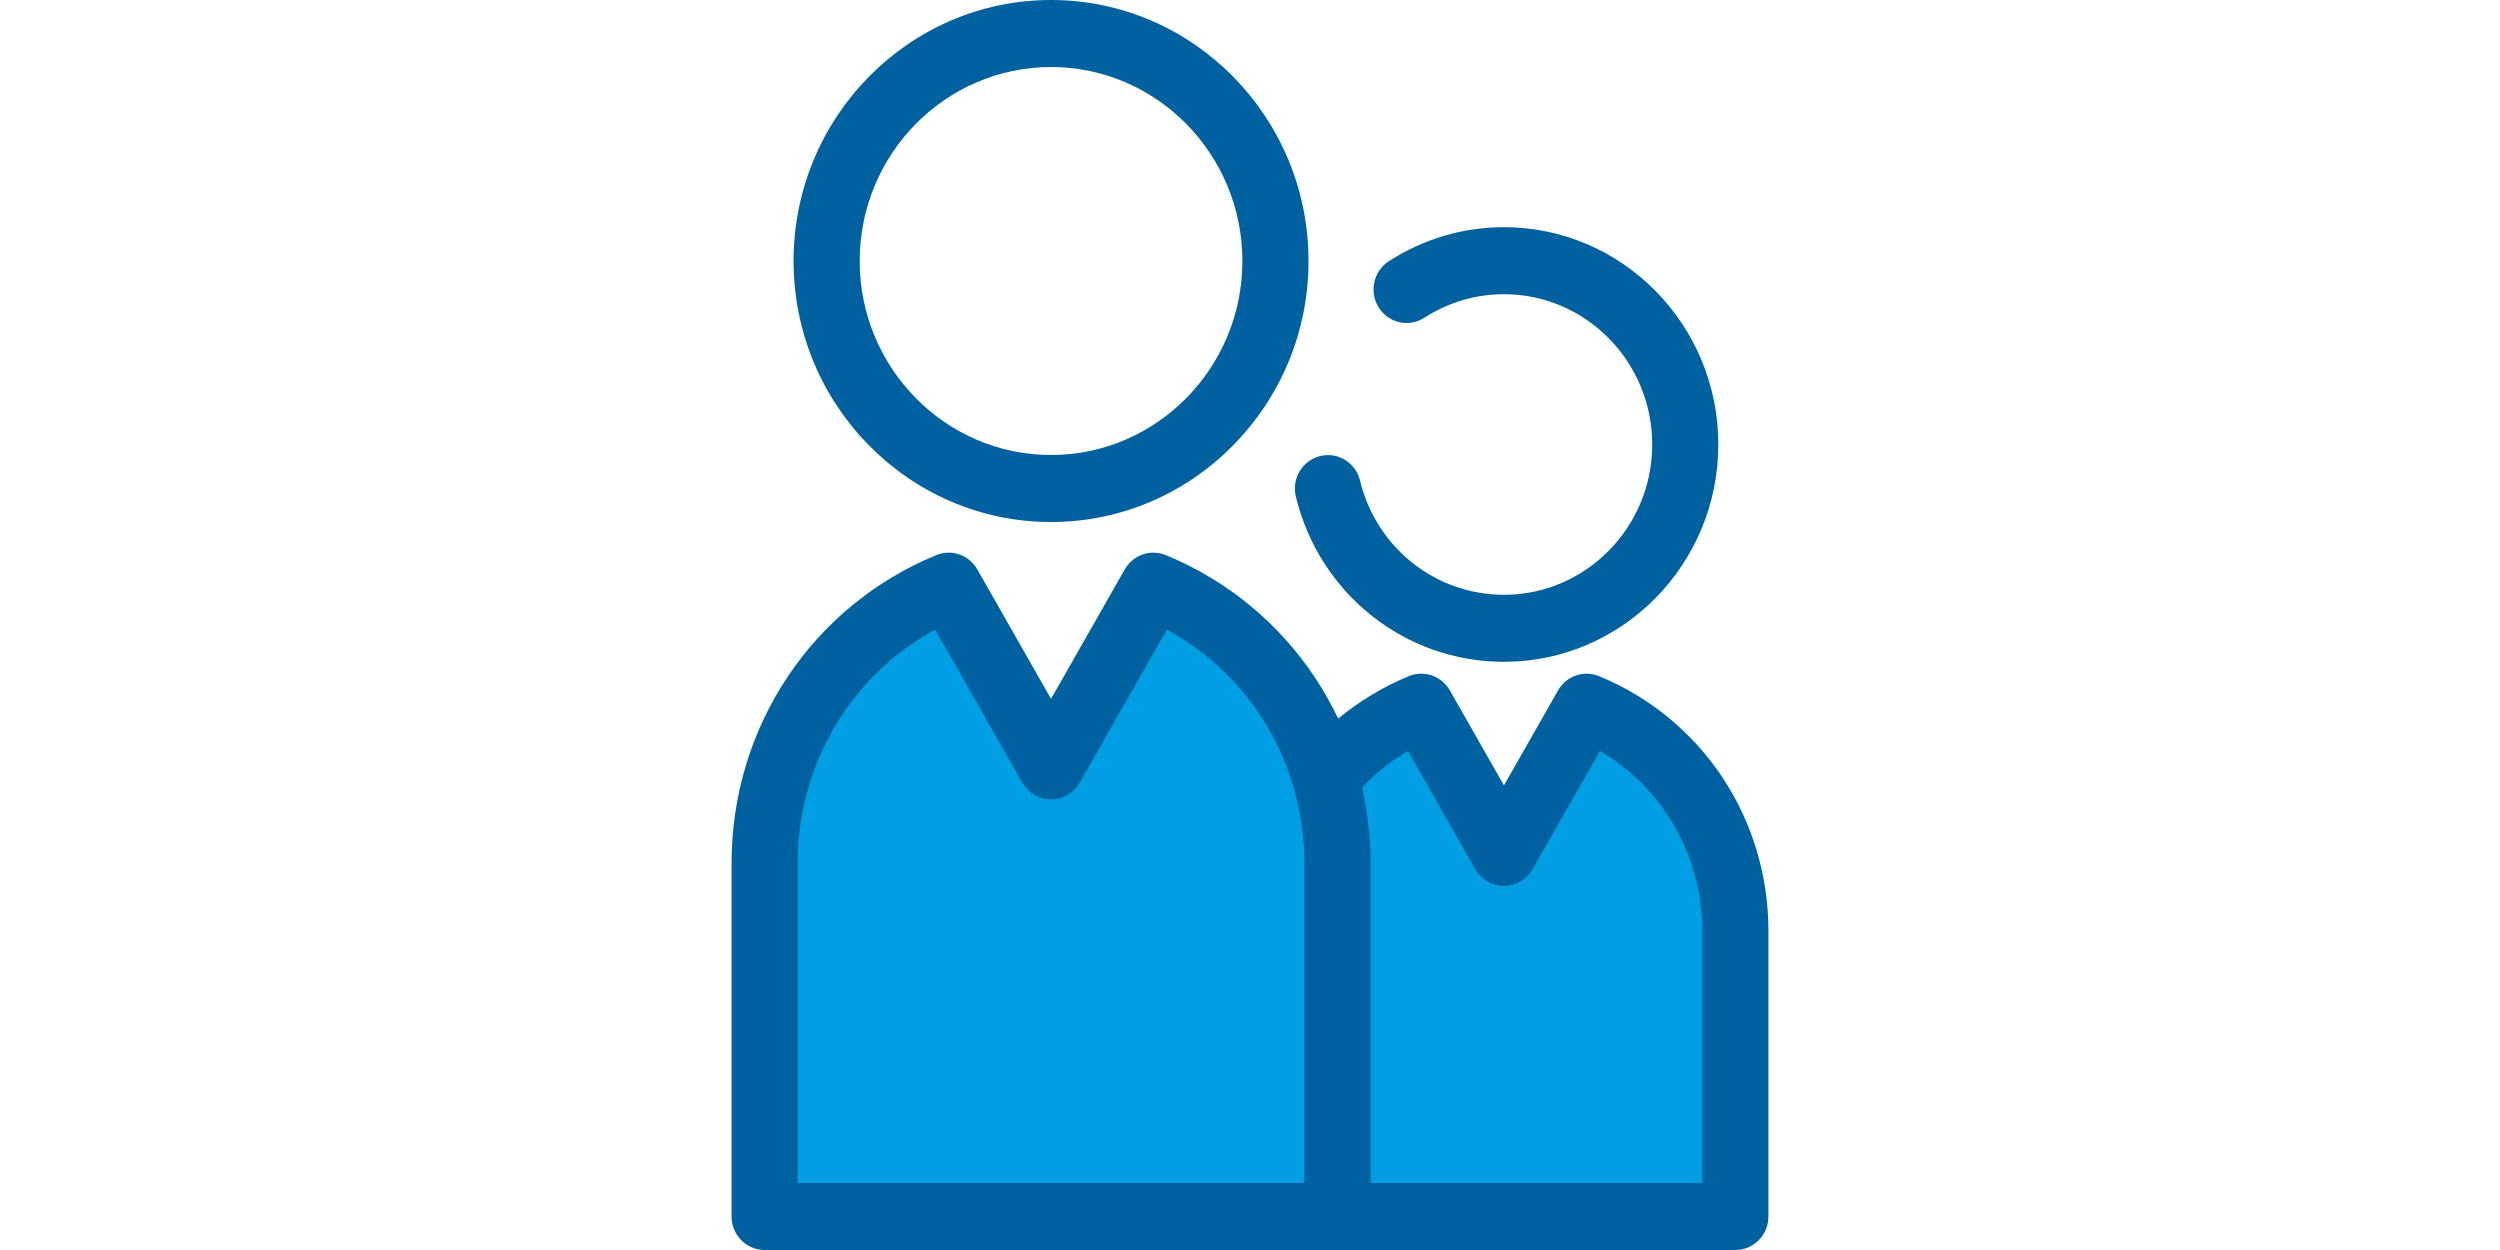 <?xml version="1.0" encoding="UTF-8"?>
<!-- Generator: Adobe Illustrator 21.1.0, SVG Export Plug-In . SVG Version: 6.00 Build 0)  -->
<svg xmlns="http://www.w3.org/2000/svg" xmlns:xlink="http://www.w3.org/1999/xlink" version="1.1" id="Ebene_1" x="0px" y="0px" viewBox="0 0 240 120" style="enable-background:new 0 0 240 120;" xml:space="preserve">
<style type="text/css">
	.st0{display:none;}
	.st1{display:inline;}
	.st2{display:inline;clip-path:url(#SVGID_2_);fill:#0061A1;}
	.st3{display:inline;clip-path:url(#SVGID_2_);fill:#009FE3;}
	.st4{clip-path:url(#SVGID_4_);fill:#009EE2;}
	.st5{clip-path:url(#SVGID_4_);fill:#0061A0;}
	.st6{display:inline;fill:#009FE3;}
	.st7{clip-path:url(#SVGID_6_);fill:#0061A1;}
	.st8{clip-path:url(#SVGID_8_);fill:#0061A1;}
	.st9{clip-path:url(#SVGID_10_);fill:#0061A1;}
</style>
<g class="st0">
	<defs>
		<rect id="SVGID_1_" x="60" width="120" height="120"></rect>
	</defs>
	<clipPath id="SVGID_2_" class="st1">
		<use xlink:href="#SVGID_1_" style="overflow:visible;"></use>
	</clipPath>
	<path class="st2" d="M120,120c-33.084,0-60-26.916-60-60c0-8.314,1.671-16.367,4.965-23.933   c4.019-9.229,10.365-17.372,18.353-23.552c8.112-6.275,17.747-10.38,27.861-11.868C114.083,0.217,117.051,0,120,0   c11.589,0,22.838,3.311,32.528,9.575c9.438,6.101,16.957,14.683,21.745,24.82C178.073,42.43,180,51.045,180,60   c0,0.388-0.004,0.777-0.014,1.165c0,0.015-0.001,0.03-0.001,0.039c-0.133,6.926-1.44,13.696-3.886,20.125   c-0.619,1.628-1.329,3.271-2.111,4.88c-0.006,0.013-0.011,0.024-0.017,0.036l-0.041,0.081c-2.265,4.64-5.158,9.01-8.581,12.96   c-1.22,1.405-3.348,1.558-4.755,0.339c-1.406-1.22-1.558-3.349-0.34-4.755c3.042-3.508,5.609-7.387,7.632-11.53l0.046-0.093   c0.692-1.424,1.318-2.877,1.864-4.314c2.169-5.696,3.328-11.696,3.448-17.834c0-0.028,0-0.06,0.002-0.081   c0.009-0.338,0.012-0.678,0.012-1.018c0-7.95-1.71-15.596-5.08-22.725C159.417,18.726,140.505,6.742,120,6.742   c-2.621,0-5.258,0.193-7.837,0.573C94.152,9.968,78.436,22.016,71.147,38.759C68.224,45.471,66.742,52.618,66.742,60   c0,29.366,23.891,53.258,53.258,53.258c7.745,0,15.21-1.624,22.189-4.827c1.692-0.776,3.693-0.034,4.47,1.658   c0.776,1.692,0.034,3.693-1.658,4.469C137.134,118.169,128.723,120,120,120"></path>
	<path class="st3" d="M176.629,60c0,0.371-0.004,0.742-0.014,1.112v0.026c-0.128,6.682-1.415,13.076-3.667,18.992   c-0.597,1.57-1.264,3.108-1.992,4.607c-0.013,0.028-0.027,0.054-0.041,0.082c-2.514-1.049-4.756-2.599-6.603-4.524   c-2.366-2.471-4.092-5.555-4.918-8.996l-3.576-14.863c-0.199-0.825-0.718-1.537-1.443-1.982l-3.287-2.012   c-1.034-0.634-1.624-1.796-1.52-3.003l0.246-2.869c0.085-0.987,0.56-1.9,1.319-2.538l8.022-6.755c0.759-0.64,1.74-0.95,2.731-0.867   l9.34-0.575C174.689,43.162,176.629,51.354,176.629,60"></path>
	<path class="st2" d="M152.936,49.621l3.198,1.96c1.501,0.92,2.55,2.364,2.96,4.067l3.577,14.862   c0.669,2.793,2.078,5.37,4.075,7.454c0.786,0.819,1.647,1.547,2.573,2.179c0.165-0.404,0.325-0.807,0.477-1.21   c2.168-5.695,3.328-11.695,3.448-17.835c0-0.028,0-0.059,0.001-0.078c0.009-0.34,0.012-0.68,0.012-1.02   c0-7.187-1.397-14.125-4.156-20.658l-7.01,0.433c-0.164,0.01-0.329,0.008-0.492-0.006l-0.036-0.001   c-0.062,0-0.152,0.015-0.234,0.085l-8.027,6.758c-0.076,0.063-0.123,0.153-0.131,0.247L152.936,49.621z M170.913,88.19   c-0.433,0-0.872-0.083-1.296-0.26c-2.932-1.222-5.535-3.006-7.738-5.301c-2.823-2.949-4.816-6.594-5.763-10.544l-3.559-14.79   l-3.23-1.977c-2.139-1.31-3.334-3.675-3.118-6.169l0.246-2.866c0.159-1.864,1.073-3.625,2.508-4.83l8.02-6.754   c1.356-1.145,3.102-1.747,4.901-1.665l9.133-0.563c1.372-0.087,2.665,0.677,3.255,1.923C178.072,42.43,180,51.045,180,60   c0,0.388-0.004,0.777-0.014,1.165c0,0.015-0.001,0.03-0.001,0.039c-0.133,6.926-1.441,13.697-3.887,20.125   c-0.619,1.628-1.328,3.271-2.11,4.88c-0.006,0.013-0.011,0.024-0.017,0.036l-0.045,0.089   C173.337,87.505,172.152,88.19,170.913,88.19"></path>
	<path class="st3" d="M117.971,63.836c0,0-6.473,17.794-9.381,25.773c-0.822,2.251-2.964,3.744-5.353,3.744h-0.064   c-2.428-0.024-4.568-1.585-5.339-3.886L90.405,67.23c-0.139-0.414-0.358-0.792-0.638-1.116c-0.279-0.324-0.623-0.593-1.014-0.788   c-2.154-1.076-3.91-5.555-3.91-5.555l-0.775-6.499c-0.223-1.84-0.725-3.621-1.483-5.286c-0.762-1.665-1.777-3.215-3.021-4.587   c-2.376-2.623-5.474-4.48-8.905-5.336l-0.982-0.245c-0.851-0.213-1.297-1.153-0.921-1.947c7.902-16.756,23.78-29.012,42.74-31.864   c0.104-0.015,0.207,0.037,0.254,0.132l4.212,8.431c0.23,0.454,0.347,0.96,0.347,1.469v0.671c0,1.147-0.597,2.211-1.574,2.808   l-2.697,1.648c-0.718,0.439-1.24,1.133-1.46,1.945l-3.448,12.648c-0.205,0.75-0.65,1.391-1.24,1.84   c-0.586,0.448-1.321,0.707-2.1,0.707c-0.428,0-0.856-0.077-1.254-0.232l-2.013-0.761c-1.452-0.547-3.609-0.25-5.686,0.31   c-2.646,0.714-4.344,3.094-4.344,5.652c0,0.721,0.131,1.454,0.417,2.168c0.664,1.658,2.047,2.922,3.759,3.432   c2.295,0.681,4.29,5.894,10.611,5.894c0,0,11.134-1.412,12.651,2.033C119.184,57.647,119.032,60.917,117.971,63.836"></path>
	<path class="st2" d="M90.283,62.322c0.78,0.394,1.463,0.927,2.034,1.588c0.577,0.667,1.01,1.424,1.285,2.254l7.43,22.236   c0.313,0.936,1.188,1.574,2.174,1.584h0.031c0.974,0,1.853-0.615,2.187-1.53c2.908-7.977,9.379-25.769,9.379-25.769   c0.803-2.208,0.862-4.396,0.173-6.204c-0.403-0.187-1.682-0.626-4.813-0.626c-2.36,0-4.44,0.258-4.461,0.26   c-0.139,0.017-0.282,0.026-0.422,0.026c-5.598,0-8.737-3.153-10.612-5.035c-0.37-0.372-0.865-0.869-1.11-1.046   c-2.644-0.835-4.743-2.781-5.776-5.364c-0.437-1.09-0.661-2.241-0.661-3.419c0-4.158,2.812-7.82,6.837-8.907   c1.764-0.475,3.343-0.717,4.696-0.717c1.136,0,2.165,0.171,3.056,0.506l2.08,0.778c0.031,0,0.049-0.011,0.053-0.015   c0.015-0.011,0.028-0.025,0.036-0.051l3.447-12.646c0.444-1.642,1.495-3.043,2.956-3.935l2.656-1.624V14.06l-3.165-6.336   c-15.833,3.07-29.375,13.149-36.912,27.464c3.532,1.139,6.69,3.176,9.201,5.948c1.467,1.617,2.675,3.451,3.588,5.448   c0.908,1.995,1.501,4.107,1.764,6.284l0.721,6.044C88.775,60.392,89.764,61.975,90.283,62.322 M103.237,96.724h-0.064   c-3.89-0.038-7.307-2.523-8.535-6.185l-7.422-22.212c-3.056-1.549-4.99-5.996-5.511-7.325c-0.105-0.268-0.175-0.547-0.209-0.831   l-0.775-6.499c-0.18-1.485-0.585-2.929-1.204-4.289c-0.624-1.361-1.449-2.614-2.45-3.72c-1.936-2.137-4.434-3.633-7.225-4.329   l-0.983-0.246c-1.388-0.347-2.536-1.289-3.149-2.582c-0.614-1.293-0.615-2.779-0.004-4.073   c8.566-18.16,25.496-30.781,45.289-33.759c0.177-0.027,0.358-0.04,0.537-0.04c1.378,0,2.617,0.766,3.233,1.997l4.212,8.432   c0.458,0.909,0.703,1.942,0.703,2.977v0.67c0,2.306-1.222,4.485-3.19,5.686l-2.667,1.63l-3.44,12.619   c-0.395,1.445-1.266,2.736-2.454,3.638c-1.174,0.897-2.647,1.395-4.139,1.395c-0.856,0-1.691-0.156-2.478-0.463l-1.982-0.75   c-0.001,0-0.195-0.071-0.677-0.071c-0.522,0-1.456,0.083-2.938,0.483c-1.089,0.294-1.852,1.28-1.852,2.399   c0,0.314,0.059,0.621,0.175,0.913c0.284,0.708,0.863,1.238,1.59,1.454c1.594,0.473,2.723,1.608,3.815,2.704   c1.53,1.536,2.976,2.987,5.656,3.05c0.69-0.077,2.74-0.285,5.063-0.285c3.84,0,9.143,0.449,10.852,4.332   c1.528,3.464,1.571,7.564,0.124,11.545c0,0-6.473,17.795-9.382,25.775C110.455,94.33,107.031,96.724,103.237,96.724"></path>
</g>
<g>
	<defs>
		<rect id="SVGID_3_" x="70.231" width="99.538" height="120"></rect>
	</defs>
	<clipPath id="SVGID_4_">
		<use xlink:href="#SVGID_3_" style="overflow:visible;"></use>
	</clipPath>
	<path class="st4" d="M152.319,67.895l-7.938,13.939l-7.939-13.939c-8.37,3.441-14.276,11.757-14.276,21.477v27.411h22.215h22.215   V89.372C166.596,79.653,160.69,71.336,152.319,67.895"></path>
	<path class="st5" d="M125.339,113.565h38.082V89.372c0-7.227-3.782-13.746-9.83-17.277l-6.463,11.347   c-0.566,0.996-1.614,1.609-2.748,1.609s-2.182-0.613-2.749-1.609l-6.462-11.347c-6.048,3.532-9.83,10.05-9.83,17.277V113.565z    M166.595,120h-44.43c-1.753,0-3.174-1.441-3.174-3.217V89.372c0-10.798,6.382-20.399,16.258-24.459   c1.468-0.603,3.15-0.018,3.941,1.373l5.19,9.112l5.19-9.112c0.791-1.39,2.473-1.976,3.941-1.373   c9.876,4.06,16.258,13.661,16.258,24.459v27.411C169.769,118.559,168.348,120,166.595,120"></path>
	<path class="st5" d="M144.38,63.535c-9.495,0-17.71-6.522-19.98-15.859c-0.419-1.725,0.621-3.469,2.323-3.894   c1.701-0.425,3.421,0.629,3.841,2.355c1.569,6.455,7.25,10.963,13.816,10.963c7.848,0,14.232-6.472,14.232-14.428   s-6.384-14.428-14.232-14.428c-2.714,0-5.356,0.782-7.64,2.259c-1.477,0.956-3.44,0.516-4.383-0.982   c-0.943-1.497-0.509-3.487,0.969-4.443c3.306-2.138,7.128-3.269,11.054-3.269c11.348,0,20.58,9.359,20.58,20.863   S155.728,63.535,144.38,63.535"></path>
	<path class="st5" d="M100.9,6.435c-10.129,0-18.369,8.354-18.369,18.622s8.24,18.622,18.369,18.622s18.369-8.354,18.369-18.622   S111.029,6.435,100.9,6.435 M100.9,50.114c-13.629,0-24.717-11.24-24.717-25.057C76.183,11.241,87.271,0,100.9,0   s24.717,11.241,24.717,25.057C125.617,38.874,114.529,50.114,100.9,50.114"></path>
	<path class="st4" d="M110.725,56.274L100.9,73.526l-9.825-17.252c-10.36,4.258-17.67,14.552-17.67,26.582v33.926H100.9h27.495   V82.857C128.395,70.826,121.085,60.533,110.725,56.274"></path>
	<path class="st5" d="M76.578,113.565h48.643V82.857c0-9.484-5.101-18.009-13.203-22.418l-8.37,14.696   c-0.567,0.995-1.615,1.608-2.749,1.608c-1.134,0-2.181-0.613-2.748-1.608l-8.37-14.696c-8.102,4.409-13.203,12.934-13.203,22.418   V113.565z M128.396,120H73.404c-1.753,0-3.174-1.441-3.174-3.217V82.857c0-13.053,7.714-24.658,19.651-29.565   c1.468-0.602,3.15-0.017,3.942,1.374l7.076,12.425l7.077-12.425c0.792-1.39,2.473-1.977,3.941-1.374   c11.938,4.907,19.652,16.512,19.652,29.565v33.926C131.57,118.559,130.148,120,128.396,120"></path>
</g>
<g class="st0">
	<polygon class="st6" points="74.459,22.881 94.479,22.881 94.479,3.464  "></polygon>
	<g class="st1">
		<defs>
			<rect id="SVGID_5_" x="70.995" width="98.009" height="120"></rect>
		</defs>
		<clipPath id="SVGID_6_">
			<use xlink:href="#SVGID_5_" style="overflow:visible;"></use>
		</clipPath>
		<path class="st7" d="M83.007,19.417h8.009v-7.768L83.007,19.417z M94.48,26.345H74.46c-1.41,0-2.68-0.856-3.21-2.163    c-0.53-1.307-0.214-2.805,0.799-3.787l20.02-19.417c0.998-0.969,2.48-1.246,3.761-0.704c1.281,0.543,2.114,1.799,2.114,3.19    v19.417C97.944,24.794,96.393,26.345,94.48,26.345"></path>
		<path class="st7" d="M165.541,74.989c-1.913,0-3.464-1.551-3.464-3.464V8.469c0-0.85-0.761-1.541-1.696-1.541h-49.836    c-1.913,0-3.464-1.55-3.464-3.464c0-1.913,1.551-3.463,3.464-3.463h49.836c4.755,0,8.624,3.798,8.624,8.468v63.056    C169.005,73.438,167.454,74.989,165.541,74.989"></path>
		<path class="st7" d="M160.381,120H79.62c-4.755,0-8.624-3.799-8.624-8.468V22.881c0-0.937,0.38-1.834,1.052-2.486l20.02-19.417    c1.373-1.332,3.566-1.299,4.898,0.074s1.298,3.566-0.075,4.898L77.923,24.346v87.185c0,0.85,0.761,1.541,1.697,1.541h80.761    c0.935,0,1.696-0.691,1.696-1.541V89.813c0-1.913,1.551-3.463,3.464-3.463c1.913,0,3.464,1.55,3.464,3.463v21.718    C169.005,116.201,165.136,120,160.381,120"></path>
		<path class="st7" d="M165.541,26.345h-54.996c-1.913,0-3.464-1.551-3.464-3.464s1.551-3.464,3.464-3.464h51.532V9.341    c0-1.331-1.082-2.413-2.412-2.413h-49.12c-1.913,0-3.464-1.55-3.464-3.463s1.551-3.464,3.464-3.464h49.12    c5.15,0,9.34,4.19,9.34,9.34v13.54C169.005,24.794,167.454,26.345,165.541,26.345"></path>
	</g>
	<rect x="88.103" y="44.43" class="st6" width="29.096" height="15.24"></rect>
	<g class="st1">
		<defs>
			<rect id="SVGID_7_" x="70.995" width="98.009" height="120"></rect>
		</defs>
		<clipPath id="SVGID_8_">
			<use xlink:href="#SVGID_7_" style="overflow:visible;"></use>
		</clipPath>
		<path class="st8" d="M91.566,56.205h22.169v-8.313H91.566V56.205z M117.199,63.133H88.102c-1.913,0-3.464-1.551-3.464-3.464    v-15.24c0-1.913,1.551-3.464,3.464-3.464h29.097c1.913,0,3.464,1.551,3.464,3.464v15.24    C120.663,61.582,119.112,63.133,117.199,63.133"></path>
		<path class="st8" d="M138.673,62.125L138.673,62.125c-0.919,0-1.8-0.365-2.449-1.015l-5.542-5.542    c-1.353-1.352-1.353-3.546,0-4.898c1.353-1.353,3.546-1.353,4.899,0l3.092,3.093l10.777-10.777c1.354-1.352,3.546-1.353,4.899,0    c1.353,1.352,1.353,3.546,0,4.898l-13.226,13.226C140.472,61.761,139.592,62.125,138.673,62.125"></path>
	</g>
	<rect x="88.103" y="81.129" class="st6" width="29.096" height="15.24"></rect>
	<g class="st1">
		<defs>
			<rect id="SVGID_9_" x="70.995" width="98.009" height="120"></rect>
		</defs>
		<clipPath id="SVGID_10_">
			<use xlink:href="#SVGID_9_" style="overflow:visible;"></use>
		</clipPath>
		<path class="st9" d="M91.566,92.905h22.169v-8.313H91.566V92.905z M117.199,99.833H88.102c-1.913,0-3.464-1.551-3.464-3.464    v-15.24c0-1.913,1.551-3.464,3.464-3.464h29.097c1.913,0,3.464,1.551,3.464,3.464v15.24    C120.663,98.282,119.112,99.833,117.199,99.833"></path>
		<path class="st9" d="M138.673,98.826L138.673,98.826c-0.919,0-1.8-0.365-2.449-1.015l-5.542-5.542    c-1.353-1.352-1.353-3.545,0-4.898c1.353-1.353,3.546-1.353,4.899,0l3.092,3.092l10.777-10.776c1.354-1.353,3.546-1.353,4.899,0    c1.353,1.352,1.353,3.545,0,4.898l-13.226,13.226C140.472,98.461,139.592,98.826,138.673,98.826"></path>
	</g>
</g>
</svg>
